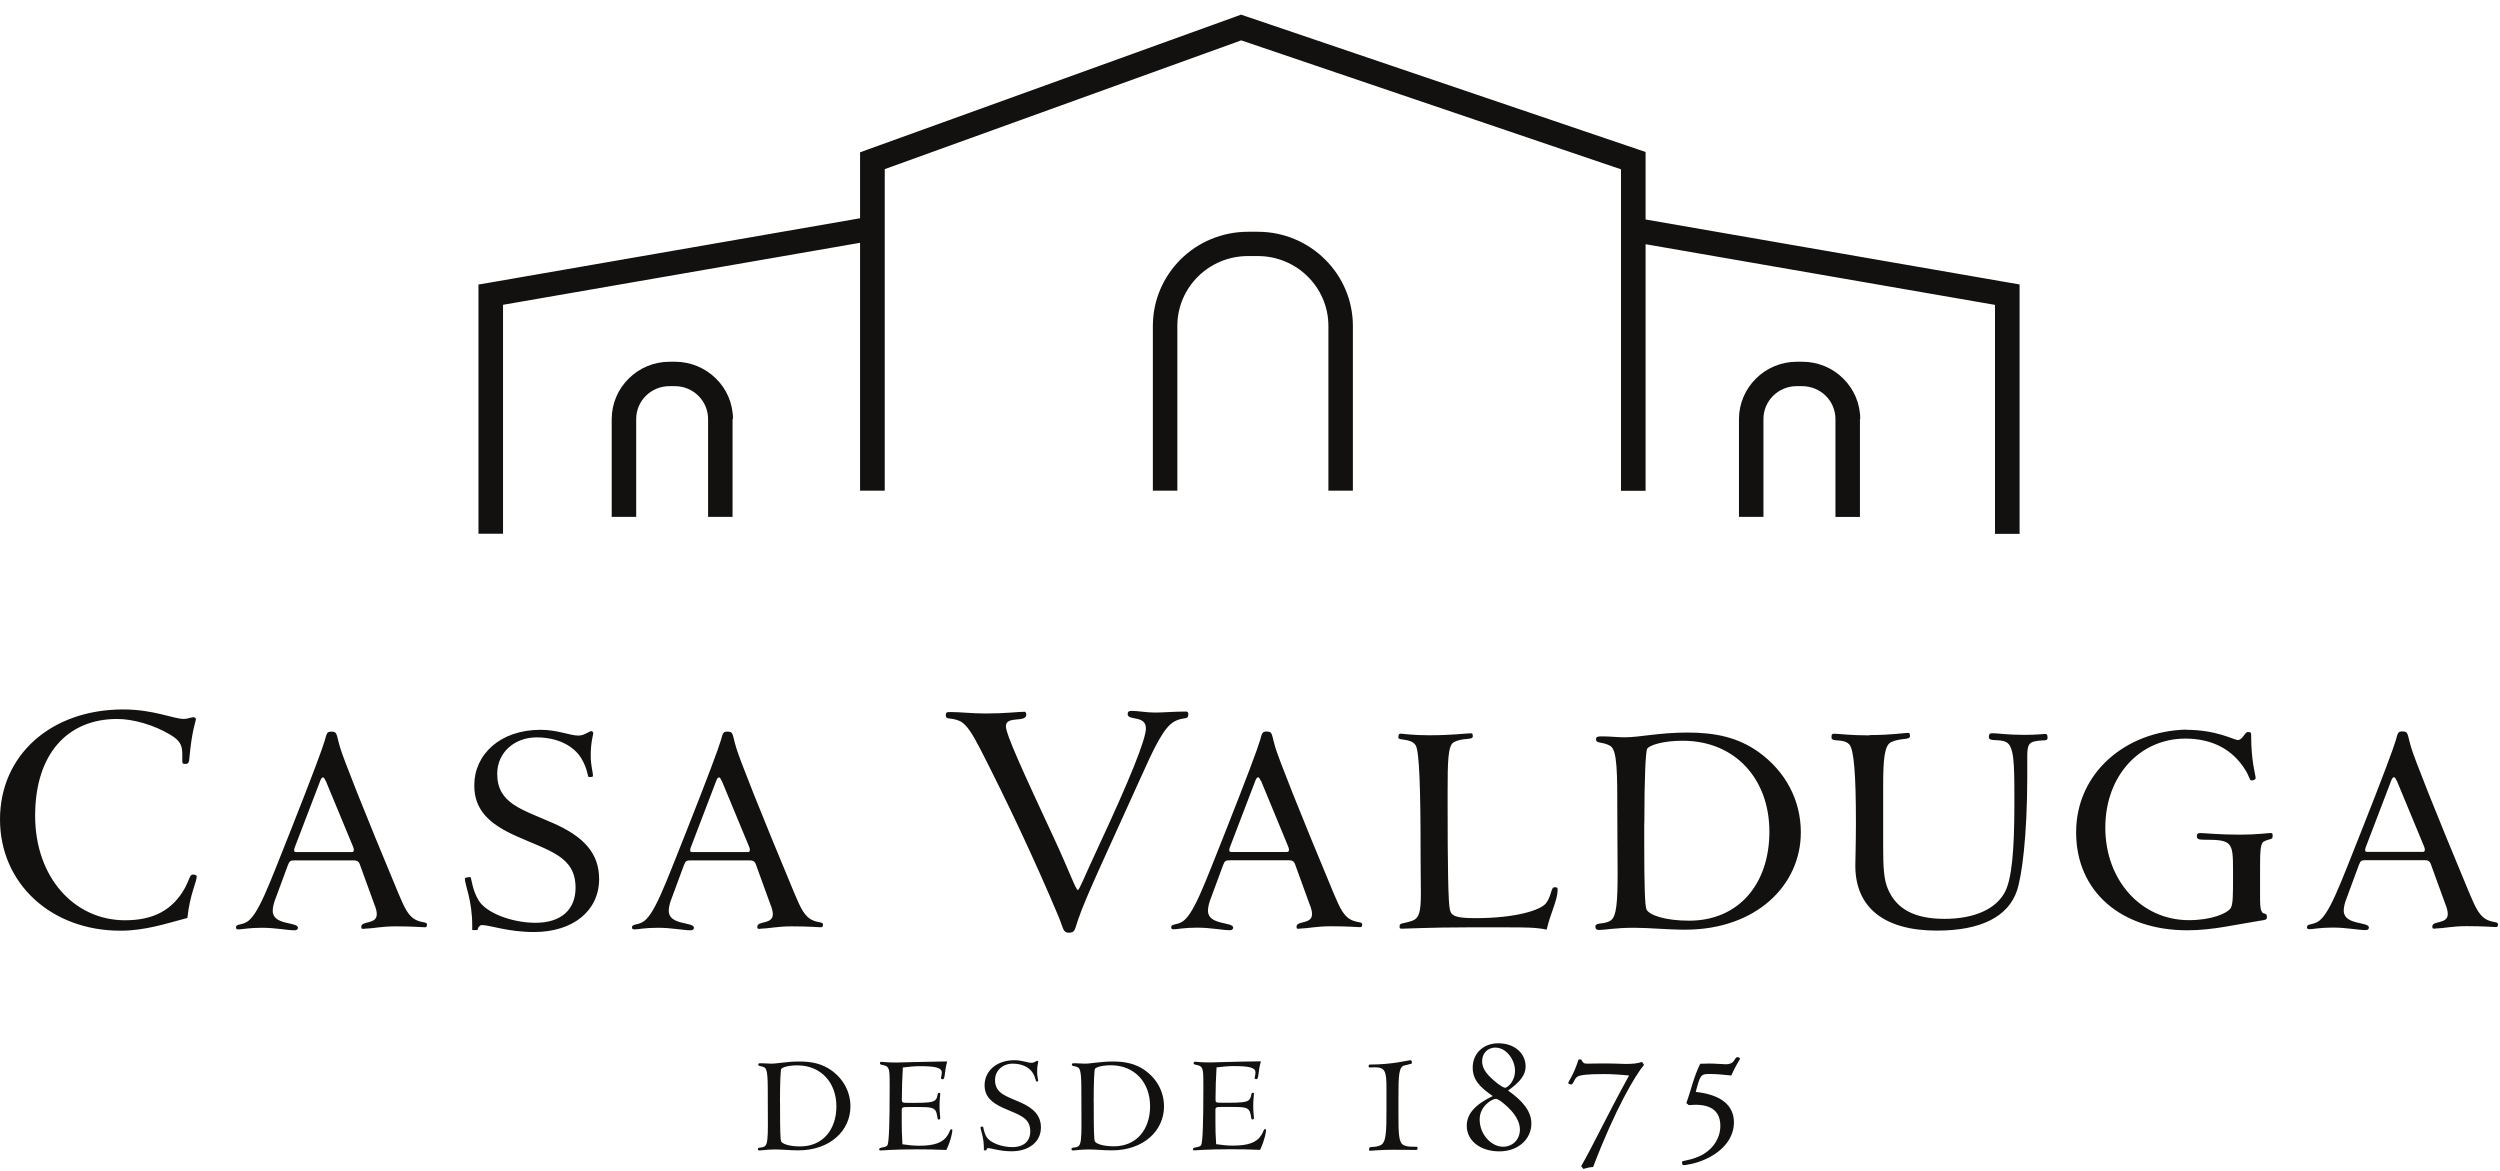 <svg width="111" height="52" viewBox="0 0 111 52" fill="none" xmlns="http://www.w3.org/2000/svg">
<path fill-rule="evenodd" clip-rule="evenodd" d="M8.321 40.748C8.43 39.709 8.735 39.16 8.735 38.908C8.735 38.863 8.671 38.831 8.558 38.831C8.43 38.831 8.43 39.002 8.226 39.398C7.685 40.388 6.843 40.86 5.552 40.86C3.31 40.86 1.56 38.971 1.56 36.218C1.56 33.465 3.006 31.922 5.202 31.922C5.916 31.922 6.839 32.187 7.571 32.628C8.08 32.929 8.094 33.177 8.094 33.573V33.793C8.094 33.888 8.112 33.919 8.239 33.919C8.367 33.919 8.399 33.843 8.412 33.622C8.521 32.426 8.699 32.003 8.699 31.94C8.699 31.877 8.649 31.845 8.59 31.845C8.48 31.845 8.335 31.922 8.162 31.922C7.717 31.922 6.812 31.499 5.475 31.499C2.26 31.499 0 33.528 0 36.38C0 39.232 2.274 41.323 5.347 41.323C6.443 41.323 7.366 41.008 8.321 40.757V40.748ZM108.609 40.226C108.65 40.352 108.681 40.469 108.681 40.581C108.681 41.049 107.995 40.864 107.995 41.134C107.995 41.22 108.009 41.233 108.081 41.233C108.122 41.233 108.168 41.22 108.222 41.22C108.468 41.22 108.895 41.121 109.509 41.121C110.282 41.121 110.71 41.161 110.796 41.161C110.882 41.161 110.91 41.148 110.91 41.035C110.91 40.923 110.723 40.964 110.482 40.864C110.096 40.707 109.923 40.325 109.636 39.645C108.077 35.907 107.231 33.753 107.058 33.199C106.872 32.574 106.944 32.475 106.658 32.475C106.458 32.475 106.458 32.574 106.372 32.871C106.285 33.181 105.785 34.526 104.853 36.879C103.88 39.317 103.407 40.676 102.875 40.946C102.616 41.072 102.429 41.017 102.429 41.17C102.429 41.242 102.47 41.256 102.556 41.256C102.684 41.256 103.016 41.184 103.575 41.184C104.203 41.184 104.694 41.296 105.035 41.296C105.121 41.296 105.18 41.256 105.18 41.184C105.18 40.914 104.062 41.085 104.062 40.433C104.062 40.32 104.089 40.163 104.148 39.992L104.735 38.404C104.807 38.206 104.862 38.193 105.035 38.193H107.64C107.768 38.193 107.868 38.206 107.927 38.363L108.6 40.217L108.609 40.226ZM106.417 34.661L107.622 37.567C107.649 37.626 107.663 37.68 107.663 37.725C107.663 37.797 107.636 37.824 107.563 37.824H105.157C105.057 37.824 105.012 37.824 105.012 37.738C105.012 37.698 105.026 37.639 105.053 37.581L106.185 34.621C106.212 34.549 106.258 34.508 106.299 34.508C106.34 34.508 106.372 34.58 106.412 34.666L106.417 34.661ZM97.064 32.394C94.372 32.466 92.18 34.319 92.18 36.956C92.18 39.592 94.185 41.305 97.118 41.305C98.25 41.305 99.264 41.049 100.324 40.883C100.597 40.842 100.651 40.842 100.651 40.712C100.651 40.487 100.478 40.64 100.406 40.442C100.347 40.316 100.347 40.073 100.347 39.736V38.516C100.347 37.824 100.36 37.455 100.506 37.369C100.792 37.212 100.906 37.311 100.906 37.113C100.906 37 100.892 36.987 100.806 36.987C100.679 36.987 100.206 37.059 99.446 37.059C98.5 37.059 97.9 36.987 97.686 36.987C97.6 36.987 97.541 37.014 97.541 37.126C97.541 37.266 97.627 37.284 97.927 37.284C99.087 37.284 99.146 37.41 99.146 38.575V38.998C99.146 39.722 99.146 40.145 99.046 40.316C98.887 40.559 98.187 40.855 97.186 40.855C95.067 40.855 93.476 39.083 93.476 36.748C93.476 34.414 95.035 32.794 97.027 32.794C98.259 32.794 99.146 33.303 99.692 34.184C99.878 34.481 99.878 34.652 99.965 34.652C100.065 34.652 100.151 34.612 100.151 34.54C100.151 34.414 99.951 33.834 99.951 32.642C99.951 32.543 99.951 32.502 99.805 32.502C99.66 32.502 99.578 32.857 99.36 32.857C99.187 32.857 98.428 32.403 97.054 32.403L97.064 32.394ZM82.995 32.651C82.135 32.651 81.621 32.578 81.476 32.578C81.362 32.578 81.317 32.578 81.317 32.736C81.317 32.979 81.817 32.763 82.103 33.046C82.317 33.258 82.403 34.405 82.403 36.533C82.403 37.495 82.376 38.134 82.376 38.431C82.376 40.289 83.649 41.319 86 41.319C87.96 41.319 89.165 40.694 89.552 39.547C89.765 38.921 90.011 37.153 90.011 34.445V33.555C90.011 33.132 90.07 32.974 90.338 32.916C90.766 32.831 90.911 32.929 90.911 32.758C90.911 32.619 90.884 32.587 90.797 32.587C90.738 32.587 90.438 32.628 89.865 32.628C89.151 32.628 88.679 32.556 88.478 32.556C88.365 32.556 88.306 32.569 88.306 32.727C88.306 32.952 88.751 32.785 89.079 32.952C89.424 33.136 89.438 33.888 89.438 35.372V35.727C89.438 37.752 89.324 39.043 89.01 39.623C88.61 40.361 87.665 40.797 86.332 40.797C85 40.797 84.2 40.356 83.827 39.479C83.64 39.07 83.613 38.471 83.613 37.653V34.904C83.613 33.672 83.672 33.091 83.972 32.947C84.4 32.749 84.804 32.875 84.804 32.678C84.804 32.592 84.777 32.538 84.732 32.538C84.573 32.538 83.986 32.637 82.999 32.637L82.995 32.651ZM72.15 32.736C71.804 32.736 71.49 32.696 71.19 32.696H71.09C70.945 32.696 70.863 32.709 70.863 32.822C70.863 33.033 71.163 32.92 71.495 33.118C71.809 33.303 71.809 34.279 71.809 36.222C71.809 37.23 71.822 38.062 71.822 38.728C71.822 40.001 71.781 40.685 71.522 40.864C71.222 41.076 70.835 40.923 70.835 41.148C70.835 41.247 70.895 41.292 70.995 41.292C71.208 41.292 71.74 41.193 72.541 41.193C73.255 41.193 74.014 41.278 74.819 41.278C77.97 41.278 79.957 39.308 79.957 36.96C79.957 35.529 79.284 34.256 78.079 33.388C77.161 32.736 76.16 32.525 74.914 32.525C73.668 32.525 72.795 32.736 72.15 32.736ZM73.009 36.56C73.009 34.477 73.068 33.357 73.136 33.244C73.236 33.087 73.837 32.889 74.71 32.889C77.042 32.889 78.561 34.589 78.561 36.924C78.561 39.259 77.188 40.878 74.996 40.878C73.937 40.878 73.236 40.635 73.105 40.383C73.032 40.226 73.004 39.25 73.004 37.45V36.56H73.009ZM68.671 41.278C68.844 40.527 69.158 39.974 69.158 39.506C69.158 39.407 69.144 39.394 69.017 39.394C68.858 39.394 68.903 39.736 68.657 40.086C68.43 40.41 67.298 40.766 65.506 40.766C64.633 40.766 64.433 40.667 64.374 40.383C64.301 40.086 64.274 38.498 64.274 35.651V35.21C64.274 33.793 64.288 33.1 64.547 32.956C64.961 32.731 65.393 32.884 65.393 32.687C65.393 32.574 65.365 32.56 65.306 32.56H65.265C65.093 32.56 64.479 32.646 63.446 32.646C62.701 32.646 62.287 32.574 62.2 32.574C62.114 32.574 62.087 32.614 62.087 32.758C62.087 32.884 62.673 32.772 62.86 33.1C63.019 33.384 63.074 34.985 63.074 37.932C63.074 38.656 63.087 39.191 63.087 39.618C63.087 40.469 63.028 40.779 62.673 40.892C62.26 41.031 62.141 40.964 62.141 41.134C62.141 41.233 62.155 41.233 62.269 41.233C62.528 41.233 63.487 41.175 65.133 41.175H66.993C67.653 41.175 68.212 41.175 68.666 41.274L68.671 41.278ZM58.181 40.23C58.222 40.356 58.254 40.473 58.254 40.586C58.254 41.053 57.567 40.869 57.567 41.139C57.567 41.224 57.581 41.238 57.653 41.238C57.694 41.238 57.74 41.224 57.794 41.224C58.04 41.224 58.467 41.126 59.081 41.126C59.854 41.126 60.282 41.166 60.368 41.166C60.454 41.166 60.482 41.152 60.482 41.04C60.482 40.928 60.295 40.968 60.054 40.869C59.668 40.712 59.495 40.329 59.209 39.65C57.649 35.912 56.803 33.757 56.63 33.204C56.444 32.578 56.517 32.48 56.23 32.48C56.03 32.48 56.03 32.578 55.944 32.875C55.857 33.186 55.357 34.531 54.425 36.883C53.452 39.322 52.979 40.68 52.447 40.95C52.188 41.076 52.001 41.022 52.001 41.175C52.001 41.247 52.042 41.26 52.129 41.26C52.256 41.26 52.588 41.188 53.147 41.188C53.779 41.188 54.266 41.301 54.607 41.301C54.693 41.301 54.752 41.26 54.752 41.188C54.752 40.919 53.634 41.09 53.634 40.437C53.634 40.325 53.661 40.167 53.72 39.996L54.307 38.408C54.379 38.211 54.434 38.197 54.607 38.197H57.212C57.34 38.197 57.44 38.211 57.499 38.368L58.172 40.221L58.181 40.23ZM55.989 34.666L57.19 37.572C57.217 37.63 57.23 37.684 57.23 37.729C57.23 37.801 57.203 37.828 57.13 37.828H54.725C54.625 37.828 54.58 37.828 54.58 37.743C54.58 37.702 54.593 37.644 54.62 37.585L55.753 34.625C55.78 34.553 55.825 34.513 55.866 34.513C55.907 34.513 55.939 34.585 55.98 34.67L55.989 34.666ZM50.219 31.562C50.537 31.562 50.887 31.638 51.283 31.638C51.651 31.638 52.092 31.593 52.633 31.593C52.729 31.593 52.761 31.611 52.761 31.719C52.761 31.985 52.538 31.814 52.142 32.034C51.665 32.3 51.251 33.181 50.601 34.63C49.168 37.81 48.2 39.839 47.863 40.847C47.718 41.274 47.736 41.413 47.45 41.413C47.195 41.413 47.213 41.206 47.004 40.707C45.908 38.093 44.648 35.449 43.521 33.249C43.171 32.574 42.902 32.133 42.598 32.007C42.184 31.836 41.993 31.976 41.993 31.755C41.993 31.629 42.038 31.616 42.166 31.616H42.261C42.643 31.616 43.153 31.679 43.771 31.679C44.63 31.679 45.217 31.602 45.503 31.602C45.535 31.602 45.567 31.665 45.567 31.728C45.567 32.106 44.662 31.76 44.662 32.246C44.662 32.605 45.408 34.229 46.777 37.171C47.509 38.746 47.763 39.515 47.859 39.515C47.922 39.515 48.159 38.903 48.732 37.675C50.164 34.607 50.878 32.826 50.878 32.34C50.878 31.742 50.069 32.012 50.069 31.71C50.069 31.602 50.114 31.566 50.214 31.566L50.219 31.562ZM34.24 40.235C34.281 40.361 34.313 40.478 34.313 40.59C34.313 41.058 33.626 40.873 33.626 41.143C33.626 41.229 33.64 41.242 33.713 41.242C33.754 41.242 33.799 41.229 33.853 41.229C34.099 41.229 34.526 41.13 35.14 41.13C35.913 41.13 36.345 41.17 36.427 41.17C36.509 41.17 36.541 41.157 36.541 41.044C36.541 40.932 36.355 40.972 36.114 40.873C35.727 40.716 35.554 40.334 35.268 39.654C33.708 35.916 32.862 33.762 32.69 33.208C32.503 32.583 32.576 32.484 32.289 32.484C32.089 32.484 32.089 32.583 32.003 32.88C31.916 33.19 31.416 34.535 30.484 36.888C29.511 39.326 29.038 40.685 28.506 40.955C28.247 41.081 28.061 41.026 28.061 41.179C28.061 41.251 28.101 41.265 28.188 41.265C28.315 41.265 28.647 41.193 29.206 41.193C29.838 41.193 30.325 41.305 30.666 41.305C30.752 41.305 30.811 41.265 30.811 41.193C30.811 40.923 29.693 41.094 29.693 40.442C29.693 40.329 29.72 40.172 29.779 40.001L30.366 38.413C30.439 38.215 30.493 38.202 30.666 38.202H33.272C33.399 38.202 33.499 38.215 33.558 38.372L34.231 40.226L34.24 40.235ZM32.048 34.67L33.253 37.576C33.281 37.635 33.294 37.689 33.294 37.734C33.294 37.806 33.267 37.833 33.194 37.833H30.789C30.689 37.833 30.643 37.833 30.643 37.747C30.643 37.707 30.657 37.648 30.684 37.59L31.816 34.63C31.844 34.558 31.889 34.517 31.93 34.517C31.971 34.517 32.003 34.589 32.044 34.675L32.048 34.67ZM21.262 41.157C21.276 41.117 21.349 41.072 21.39 41.072C21.749 41.072 22.549 41.382 23.709 41.382C25.469 41.382 26.601 40.419 26.601 39.029C26.601 37.882 25.914 37.144 24.568 36.551C23.15 35.925 22.076 35.673 22.076 34.355C22.076 33.42 22.836 32.74 23.823 32.74C24.755 32.74 25.469 33.109 25.814 33.676C26.101 34.157 26.087 34.499 26.142 34.499C26.301 34.499 26.328 34.499 26.328 34.427C26.328 34.283 26.228 34.005 26.228 33.55C26.228 32.943 26.342 32.614 26.342 32.56C26.342 32.507 26.301 32.462 26.255 32.462C26.155 32.462 25.955 32.66 25.682 32.66C25.309 32.66 24.75 32.403 24.009 32.403C22.19 32.403 21.058 33.51 21.058 34.868C21.058 35.916 21.658 36.555 22.89 37.108C24.395 37.788 25.555 38.017 25.555 39.416C25.555 40.379 24.923 40.972 23.777 40.972C22.731 40.972 21.572 40.532 21.244 39.965C20.958 39.497 20.93 38.944 20.885 38.944C20.74 38.944 20.64 38.971 20.64 39.016C20.64 39.286 20.967 39.965 20.967 41.099V41.296H21.194L21.253 41.152L21.262 41.157ZM16.656 40.235C16.697 40.361 16.729 40.478 16.729 40.59C16.729 41.058 16.042 40.873 16.042 41.143C16.042 41.229 16.056 41.242 16.129 41.242C16.17 41.242 16.215 41.229 16.27 41.229C16.515 41.229 16.943 41.13 17.557 41.13C18.33 41.13 18.757 41.17 18.843 41.17C18.93 41.17 18.957 41.157 18.957 41.044C18.957 40.932 18.771 40.972 18.53 40.873C18.143 40.716 17.97 40.334 17.684 39.654C16.124 35.916 15.278 33.762 15.106 33.208C14.919 32.583 14.992 32.484 14.706 32.484C14.505 32.484 14.505 32.583 14.419 32.88C14.333 33.19 13.832 34.535 12.9 36.888C11.927 39.326 11.454 40.685 10.922 40.955C10.663 41.081 10.477 41.026 10.477 41.179C10.477 41.251 10.518 41.265 10.604 41.265C10.731 41.265 11.063 41.193 11.623 41.193C12.255 41.193 12.741 41.305 13.082 41.305C13.169 41.305 13.228 41.265 13.228 41.193C13.228 40.923 12.109 41.094 12.109 40.442C12.109 40.329 12.136 40.172 12.195 40.001L12.782 38.413C12.855 38.215 12.909 38.202 13.082 38.202H15.688C15.815 38.202 15.915 38.215 15.974 38.372L16.647 40.226L16.656 40.235ZM14.464 34.67L15.669 37.576C15.697 37.635 15.71 37.689 15.71 37.734C15.71 37.806 15.683 37.833 15.61 37.833H13.205C13.105 37.833 13.059 37.833 13.059 37.747C13.059 37.707 13.073 37.648 13.1 37.59L14.233 34.63C14.26 34.558 14.305 34.517 14.346 34.517C14.387 34.517 14.419 34.589 14.46 34.675L14.464 34.67Z" fill="#13110F"/>
<path fill-rule="evenodd" clip-rule="evenodd" d="M34.249 47.226C34.094 47.226 33.953 47.208 33.817 47.208H33.771C33.708 47.208 33.667 47.212 33.667 47.266C33.667 47.361 33.803 47.311 33.949 47.401C34.09 47.482 34.09 47.923 34.09 48.8C34.09 49.255 34.094 49.628 34.094 49.929C34.094 50.505 34.076 50.811 33.958 50.892C33.821 50.986 33.648 50.919 33.648 51.018C33.648 51.063 33.676 51.081 33.721 51.081C33.817 51.081 34.058 51.036 34.417 51.036C34.74 51.036 35.081 51.076 35.445 51.076C36.863 51.076 37.759 50.19 37.759 49.129C37.759 48.485 37.454 47.91 36.913 47.523C36.499 47.23 36.049 47.131 35.486 47.131C34.922 47.131 34.531 47.226 34.24 47.226H34.249ZM76.869 47.757C77.078 47.266 77.256 47.05 77.256 47.005C77.256 46.965 77.187 46.938 77.147 46.938C76.983 46.938 77.069 47.253 76.619 47.253C76.451 47.253 76.201 47.221 75.878 47.221C75.832 47.221 75.701 47.23 75.491 47.23C75.191 47.833 75.073 48.44 74.873 48.976L74.982 49.066C75.114 49.057 75.214 49.052 75.278 49.052C76.014 49.052 76.383 49.367 76.383 49.992C76.383 50.55 76.032 51.085 75.432 51.346C75 51.54 74.682 51.522 74.682 51.589C74.682 51.679 74.705 51.733 74.737 51.733C74.846 51.733 75.3 51.67 75.764 51.45C76.56 51.076 76.987 50.478 76.987 49.835C76.987 49.075 76.414 48.602 75.291 48.481C75.491 47.73 75.51 47.685 75.901 47.685C76.155 47.685 76.483 47.707 76.869 47.752V47.757ZM70.085 47.046C69.876 47.721 69.63 48.026 69.63 48.085C69.63 48.116 69.698 48.148 69.762 48.148C69.862 48.148 69.885 47.91 70.026 47.811C70.144 47.725 70.53 47.689 71.185 47.689C71.558 47.689 71.936 47.712 72.331 47.752C71.349 49.533 70.708 50.91 70.203 51.778L70.303 51.9C70.448 51.855 70.59 51.823 70.735 51.814C71.717 49.232 72.622 47.716 72.995 47.28L72.909 47.149C72.686 47.226 72.445 47.239 72.172 47.239C72.081 47.239 71.745 47.217 71.167 47.217C70.826 47.217 70.603 47.226 70.503 47.226C70.349 47.226 70.303 47.226 70.203 47.041H70.085V47.046ZM66.956 48.422C67.475 48.053 67.738 47.734 67.738 47.356C67.738 46.776 67.261 46.322 66.524 46.322C65.861 46.322 65.388 46.771 65.388 47.401C65.388 47.923 65.683 48.26 66.279 48.665C65.497 49.039 65.124 49.453 65.124 49.988C65.124 50.64 65.719 51.121 66.57 51.121C67.42 51.121 67.993 50.564 67.993 49.889C67.993 49.367 67.643 48.899 66.956 48.418V48.422ZM66.415 48.791C66.502 48.791 66.624 48.877 66.811 49.034C67.261 49.416 67.484 49.799 67.484 50.15C67.484 50.595 67.165 50.914 66.734 50.914C66.215 50.914 65.697 50.37 65.697 49.704C65.697 49.093 66.27 48.787 66.415 48.787V48.791ZM66.406 46.515C66.87 46.515 67.266 47.041 67.266 47.541C67.266 48.04 66.911 48.296 66.834 48.296C66.756 48.296 66.57 48.188 66.302 47.95C65.979 47.667 65.806 47.415 65.806 47.122C65.806 46.762 66.051 46.511 66.411 46.511L66.406 46.515ZM62.541 47.257C62.659 47.235 62.687 47.244 62.687 47.181C62.687 47.113 62.664 47.073 62.641 47.073C62.518 47.073 61.845 47.266 60.831 47.266C60.786 47.266 60.768 47.275 60.768 47.343C60.768 47.383 60.777 47.397 60.831 47.397C60.909 47.397 60.977 47.388 61.041 47.388C61.513 47.388 61.559 47.586 61.559 48.328V49.21C61.559 50.249 61.55 50.717 61.304 50.843C61.018 50.986 60.786 50.856 60.786 51.018C60.786 51.081 60.795 51.094 60.831 51.094C60.918 51.094 61.263 51.049 61.877 51.049C62.395 51.049 62.691 51.058 62.75 51.058H62.859C62.923 51.058 62.937 51.049 62.937 50.982C62.937 50.919 62.937 50.914 62.873 50.914H62.782C62.564 50.914 62.409 50.905 62.277 50.816C62.1 50.676 62.091 50.271 62.091 49.475V48.755C62.091 47.73 62.105 47.361 62.368 47.302L62.536 47.266L62.541 47.257ZM55.975 47.122C54.629 47.14 53.879 47.172 53.738 47.172C53.31 47.172 53.092 47.14 53.056 47.14C53.019 47.14 52.997 47.167 52.997 47.199C52.997 47.289 53.092 47.257 53.256 47.32C53.429 47.392 53.429 47.608 53.429 48.17V48.292C53.429 49.848 53.401 50.699 53.333 50.838C53.269 50.964 52.965 50.914 52.965 51.018C52.965 51.063 52.983 51.076 53.028 51.076C53.087 51.076 53.588 51.027 54.633 51.027C55.016 51.027 55.452 51.031 55.948 51.054C56.166 50.586 56.211 50.258 56.211 50.186C56.211 50.145 56.211 50.136 56.166 50.136C56.102 50.136 56.116 50.213 56.016 50.379C55.802 50.734 55.416 50.865 54.738 50.865C54.493 50.865 54.247 50.838 53.997 50.802C53.97 50.42 53.965 50.105 53.965 49.853V49.304C53.965 49.156 53.979 49.147 54.333 49.147H54.661C55.261 49.147 55.443 49.165 55.511 49.416C55.57 49.614 55.538 49.704 55.602 49.704C55.661 49.704 55.675 49.673 55.675 49.628C55.675 49.556 55.643 49.38 55.643 49.097C55.643 48.814 55.675 48.652 55.675 48.566C55.675 48.53 55.67 48.517 55.625 48.517C55.52 48.517 55.593 48.71 55.452 48.841C55.347 48.944 55.052 48.962 54.524 48.962H54.265C53.988 48.962 53.97 48.949 53.97 48.823V48.751C53.97 48.296 53.988 47.846 54.015 47.392C54.279 47.361 54.529 47.334 54.77 47.334C55.479 47.334 55.743 47.406 55.743 47.613C55.743 47.734 55.707 47.815 55.707 47.869C55.707 47.896 55.743 47.914 55.784 47.914C55.898 47.914 55.848 47.613 55.98 47.136L55.975 47.122ZM48.172 47.226C48.017 47.226 47.877 47.208 47.74 47.208H47.695C47.631 47.208 47.59 47.212 47.59 47.266C47.59 47.361 47.726 47.311 47.872 47.401C48.013 47.482 48.013 47.923 48.013 48.8C48.013 49.255 48.017 49.628 48.017 49.929C48.017 50.505 47.999 50.811 47.881 50.892C47.745 50.986 47.572 50.919 47.572 51.018C47.572 51.063 47.599 51.081 47.645 51.081C47.74 51.081 47.981 51.036 48.34 51.036C48.663 51.036 49.004 51.076 49.368 51.076C50.787 51.076 51.682 50.19 51.682 49.129C51.682 48.485 51.378 47.91 50.837 47.523C50.423 47.23 49.973 47.131 49.413 47.131C48.854 47.131 48.459 47.226 48.167 47.226H48.172ZM48.559 48.949C48.559 48.008 48.586 47.505 48.618 47.455C48.663 47.383 48.936 47.298 49.327 47.298C50.377 47.298 51.064 48.062 51.064 49.115C51.064 50.168 50.446 50.896 49.459 50.896C48.981 50.896 48.668 50.788 48.609 50.672C48.577 50.599 48.563 50.163 48.563 49.349V48.949H48.559ZM43.807 51.018C43.807 51.018 43.843 50.977 43.866 50.977C44.025 50.977 44.389 51.117 44.912 51.117C45.703 51.117 46.217 50.685 46.217 50.06C46.217 49.542 45.908 49.21 45.303 48.944C44.666 48.665 44.18 48.548 44.18 47.955C44.18 47.532 44.521 47.226 44.966 47.226C45.385 47.226 45.708 47.392 45.862 47.649C45.989 47.864 45.985 48.017 46.012 48.017C46.085 48.017 46.094 48.017 46.094 47.986C46.094 47.923 46.048 47.793 46.048 47.59C46.048 47.316 46.099 47.167 46.099 47.145C46.099 47.122 46.08 47.1 46.058 47.1C46.012 47.1 45.921 47.19 45.798 47.19C45.63 47.19 45.38 47.073 45.044 47.073C44.225 47.073 43.716 47.572 43.716 48.184C43.716 48.656 43.989 48.944 44.543 49.192C45.221 49.497 45.744 49.601 45.744 50.231C45.744 50.663 45.462 50.932 44.944 50.932C44.471 50.932 43.952 50.734 43.802 50.478C43.675 50.267 43.661 50.019 43.643 50.019C43.579 50.019 43.534 50.033 43.534 50.051C43.534 50.172 43.684 50.478 43.684 50.986V51.076H43.789L43.816 51.013L43.807 51.018ZM42.047 47.127C40.701 47.145 39.951 47.176 39.81 47.176C39.382 47.176 39.164 47.145 39.128 47.145C39.091 47.145 39.069 47.172 39.069 47.203C39.069 47.293 39.164 47.262 39.328 47.325C39.501 47.397 39.501 47.613 39.501 48.175V48.296C39.501 49.853 39.473 50.703 39.405 50.843C39.342 50.968 39.037 50.919 39.037 51.022C39.037 51.067 39.055 51.081 39.1 51.081C39.16 51.081 39.66 51.031 40.706 51.031C41.088 51.031 41.524 51.036 42.02 51.058C42.238 50.591 42.283 50.262 42.283 50.19C42.283 50.15 42.283 50.141 42.238 50.141C42.174 50.141 42.188 50.217 42.088 50.384C41.874 50.739 41.488 50.87 40.81 50.87C40.565 50.87 40.319 50.843 40.069 50.806C40.042 50.424 40.037 50.109 40.037 49.857V49.309C40.037 49.16 40.051 49.151 40.406 49.151H40.733C41.333 49.151 41.515 49.169 41.583 49.421C41.642 49.619 41.611 49.709 41.674 49.709C41.733 49.709 41.747 49.677 41.747 49.632C41.747 49.56 41.715 49.385 41.715 49.102C41.715 48.818 41.747 48.656 41.747 48.571C41.747 48.535 41.742 48.521 41.697 48.521C41.592 48.521 41.665 48.715 41.524 48.845C41.419 48.949 41.124 48.967 40.596 48.967H40.337C40.06 48.967 40.042 48.953 40.042 48.827V48.755C40.042 48.301 40.06 47.851 40.087 47.397C40.351 47.365 40.601 47.338 40.842 47.338C41.551 47.338 41.815 47.41 41.815 47.617C41.815 47.739 41.779 47.82 41.779 47.873C41.779 47.901 41.815 47.919 41.856 47.919C41.974 47.919 41.92 47.617 42.052 47.14L42.047 47.127ZM34.631 48.953C34.631 48.013 34.658 47.509 34.69 47.46C34.735 47.388 35.008 47.302 35.399 47.302C36.45 47.302 37.136 48.067 37.136 49.12C37.136 50.172 36.518 50.901 35.531 50.901C35.053 50.901 34.74 50.793 34.681 50.676C34.649 50.604 34.635 50.168 34.635 49.353V48.953H34.631Z" fill="#13110F"/>
<path fill-rule="evenodd" clip-rule="evenodd" d="M38.187 21.787V10.78L22.335 13.533V23.699H21.244V12.633L21.694 12.557L38.187 9.691V6.763L38.546 6.632L54.92 0.717L55.102 0.649L55.284 0.712L72.695 6.623L73.064 6.749V9.745L89.219 12.552L89.67 12.629V23.704H88.578V13.537L73.064 10.843V21.792H71.972V7.518L55.111 1.792L39.283 7.509V21.787H38.191H38.187ZM32.544 18.607C32.544 17.905 32.257 17.266 31.789 16.808C31.325 16.349 30.68 16.061 29.97 16.061H29.734C29.024 16.061 28.379 16.344 27.915 16.808C27.451 17.266 27.16 17.905 27.16 18.607V22.948H28.247V18.607C28.247 18.202 28.41 17.838 28.679 17.572C28.947 17.307 29.315 17.145 29.725 17.145H29.961C30.37 17.145 30.739 17.307 31.007 17.572C31.275 17.838 31.439 18.202 31.439 18.607V22.948H32.526V18.607H32.544ZM82.594 18.607C82.594 17.905 82.308 17.271 81.84 16.808C81.376 16.344 80.73 16.061 80.021 16.061H79.784C79.075 16.061 78.429 16.344 77.965 16.808C77.501 17.266 77.21 17.905 77.21 18.607V22.948H78.297V18.607C78.297 18.202 78.461 17.838 78.729 17.572C78.998 17.307 79.366 17.145 79.775 17.145H80.011C80.421 17.145 80.794 17.307 81.062 17.572C81.33 17.838 81.494 18.202 81.494 18.611V22.952H82.581V18.611L82.594 18.607ZM60.068 14.473C60.068 13.321 59.595 12.273 58.831 11.518C58.067 10.757 57.008 10.29 55.843 10.29H55.411C54.247 10.29 53.188 10.757 52.424 11.513C51.66 12.273 51.187 13.317 51.187 14.473V21.787H52.274V14.473C52.274 13.614 52.624 12.84 53.192 12.278C53.761 11.715 54.543 11.369 55.411 11.369H55.843C56.712 11.369 57.494 11.715 58.062 12.278C58.631 12.84 58.981 13.618 58.981 14.473V21.787H60.068V14.473Z" fill="#13110F"/>
</svg>

